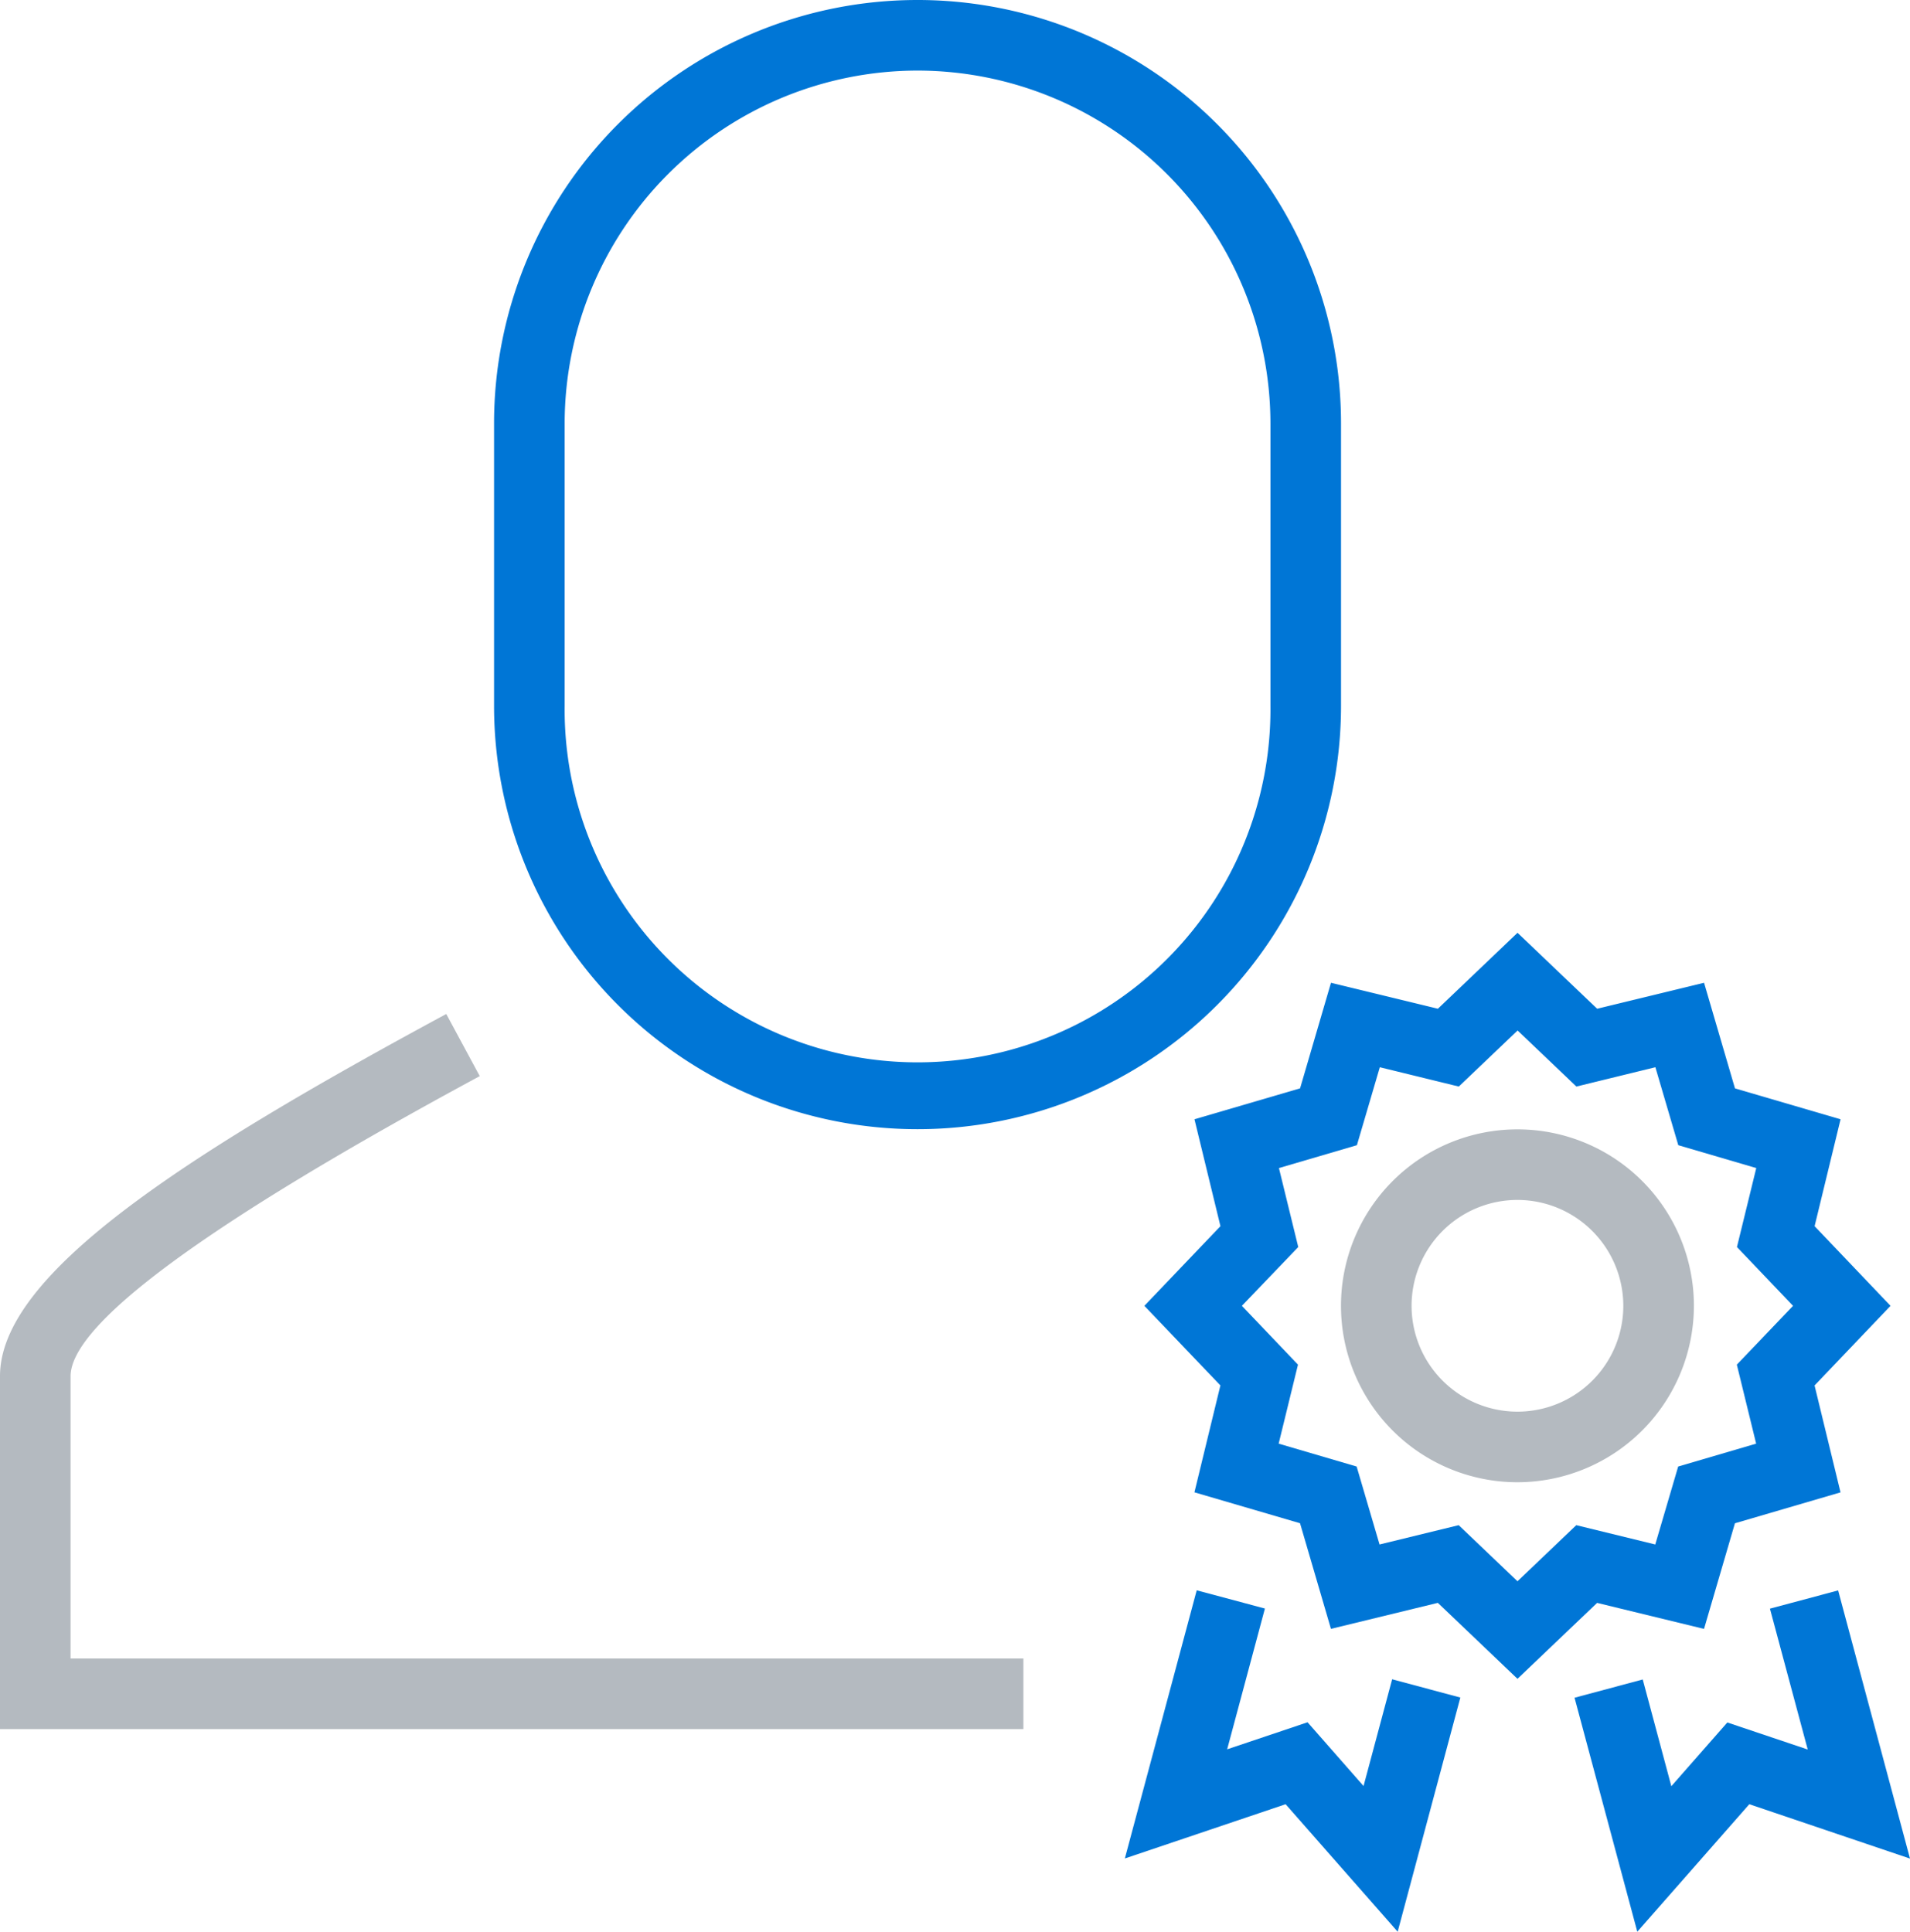 <svg id="Group_7" data-name="Group 7" xmlns="http://www.w3.org/2000/svg" xmlns:xlink="http://www.w3.org/1999/xlink" width="49.434" height="50" viewBox="0 0 49.434 50">
  <defs>
    <clipPath id="clip-path">
      <rect id="Rectangle_3" data-name="Rectangle 3" width="49.434" height="50" fill="none"/>
    </clipPath>
  </defs>
  <g id="Group_6" data-name="Group 6" transform="translate(0 0)" clip-path="url(#clip-path)">
    <path id="Path_5" data-name="Path 5" d="M39.274,40.856a4.567,4.567,0,1,1,4.567-4.567,4.572,4.572,0,0,1-4.567,4.567m0-7.307a2.74,2.74,0,1,0,2.74,2.74,2.743,2.743,0,0,0-2.74-2.74M26.487,45.418H1.827V38.111c0-1.36,3.563-3.974,10.59-7.767l-.867-1.608C4.617,32.478,0,35.5,0,38.111v9.134H26.487Z" transform="translate(0 -2.49)" fill="#b4bac0"/>
    <path id="Path_6" data-name="Path 6" d="M24.96,1.827a9.143,9.143,0,0,1,9.134,9.134v7.307a9.134,9.134,0,1,1-18.267,0V10.96A9.143,9.143,0,0,1,24.96,1.827M24.96,0A10.96,10.96,0,0,0,14,10.96v7.307a10.96,10.96,0,1,0,21.921,0V10.96A10.96,10.96,0,0,0,24.96,0M46.488,46.7l4.159,1.407-1.86-6.941-1.765.472L48,45.284l-2.081-.7-1.449,1.65-.74-2.763-1.765.473L43.589,50Zm-7.479-2.761-1.765-.473-.74,2.763-1.449-1.65-2.081.7.977-3.644-1.765-.472-1.86,6.941L34.487,46.7l2.9,3.3Zm1.479-.485-2.061-1.966-2.767.673-.8-2.734-2.733-.8.672-2.767L30.831,33.8,32.8,31.738l-.672-2.767,2.733-.8.8-2.733,2.767.672,2.061-1.966,2.061,1.966,2.767-.672.8,2.733,2.733.8-.672,2.767L50.143,33.8l-1.966,2.061.672,2.767-2.733.8-.8,2.734-2.767-.673Zm-1.522-3.977,1.522,1.452,1.522-1.452,2.044.5.593-2.018,2.018-.592-.5-2.045L47.62,33.8l-1.452-1.522.5-2.044-2.018-.592-.593-2.018-2.044.5-1.522-1.451-1.522,1.451-2.044-.5-.593,2.018-2.018.592.5,2.044L33.355,33.8l1.452,1.522-.5,2.045,2.018.592.593,2.018Z" transform="translate(-1.213 0)" fill="#0076d6"/>
  </g>
</svg>
